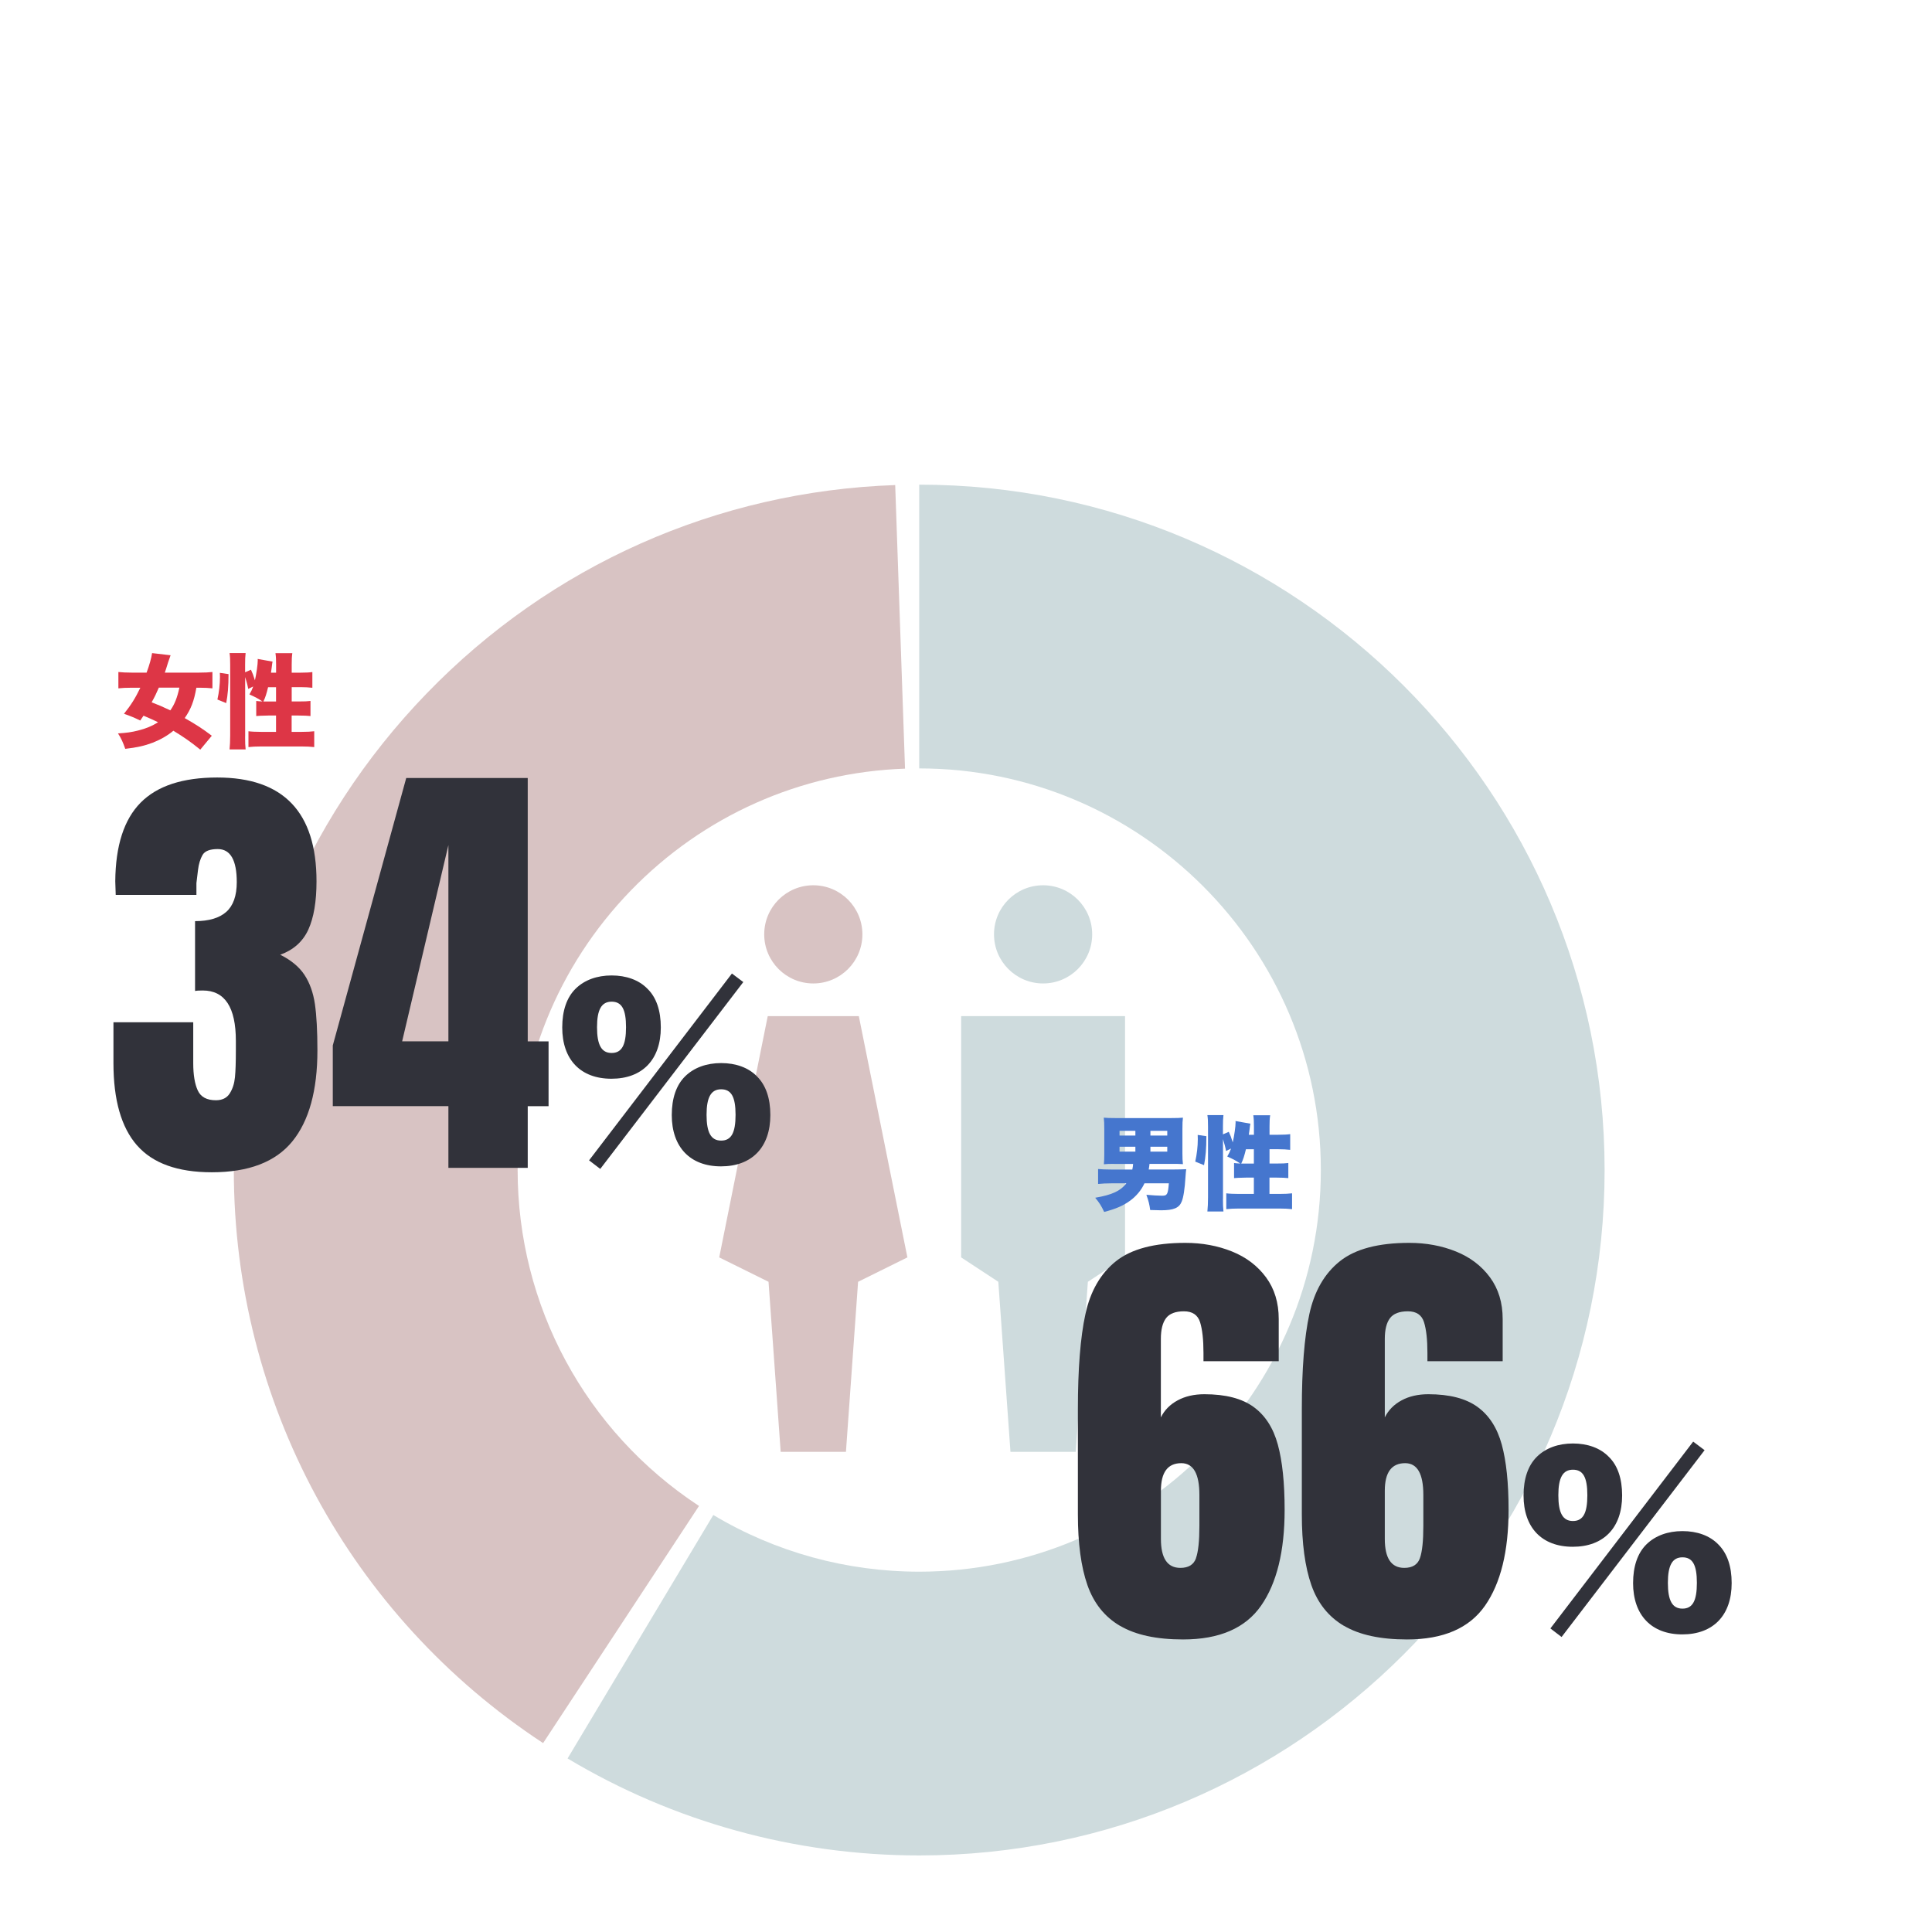<?xml version="1.0" encoding="UTF-8"?>
<svg id="_レイヤー_2" data-name="レイヤー 2" xmlns="http://www.w3.org/2000/svg" viewBox="0 0 340.43 340.43">
  <defs>
    <style>
      .cls-1 {
        fill: #cedbdd;
      }

      .cls-2 {
        fill: #31323a;
      }

      .cls-3 {
        fill: #fff;
      }

      .cls-4 {
        fill: #d8c3c3;
      }

      .cls-5 {
        fill: #4576ce;
      }

      .cls-6 {
        fill: #dd3646;
      }
    </style>
  </defs>
  <g id="_レイヤー_1-2" data-name="レイヤー 1">
    <g>
      <rect class="cls-3" width="340.43" height="340.43"/>
      <g>
        <path class="cls-4" d="M95.69,307.14c-34.12-22.44-54.49-60.18-54.49-100.97,0-31.52,12.07-61.35,33.99-83.99,21.86-22.59,51.18-35.62,82.55-36.71l1.73,49.97c-18.37.64-35.54,8.28-48.35,21.51-12.84,13.27-19.91,30.75-19.91,49.22,0,23.91,11.95,46.03,31.96,59.19l-27.47,41.78Z"/>
        <path class="cls-1" d="M161.97,326.94c-21.86,0-43.29-5.91-61.96-17.09l25.68-42.9c10.92,6.54,23.46,9.99,36.28,9.99,39.02,0,70.77-31.75,70.77-70.77s-31.75-70.77-70.77-70.77v-50c66.59,0,120.77,54.18,120.77,120.77s-54.18,120.77-120.77,120.77Z"/>
      </g>
      <g>
        <circle class="cls-1" cx="183.8" cy="164.64" r="8.65"/>
        <circle class="cls-4" cx="143.31" cy="164.64" r="8.65"/>
        <polygon class="cls-4" points="159.89 221.56 151.33 179.05 135.28 179.05 126.73 221.56 135.42 225.86 137.56 255.82 149.06 255.82 151.2 225.86 159.89 221.56"/>
        <polygon class="cls-1" points="198.24 179.05 169.36 179.05 169.36 221.56 175.91 225.86 178.05 255.82 189.55 255.82 191.69 225.86 198.24 221.56 198.24 179.05"/>
      </g>
      <g>
        <path class="cls-2" d="M99.07,181.04c0-2.95.79-5.3,2.38-6.85,1.55-1.51,3.75-2.31,6.32-2.31s4.81.79,6.32,2.35c1.55,1.51,2.35,3.82,2.35,6.81,0,5.68-3.25,9.04-8.7,9.04s-8.67-3.37-8.67-9.04ZM130.97,173.05l-25.2,32.92-1.97-1.51,25.17-32.92,2.01,1.51ZM105.2,181c0,3.14.79,4.54,2.57,4.54s2.54-1.36,2.54-4.54-.76-4.5-2.54-4.5-2.57,1.4-2.57,4.5ZM118.37,196.48c0-2.95.79-5.3,2.38-6.85,1.55-1.51,3.75-2.31,6.32-2.31s4.81.79,6.32,2.35c1.55,1.55,2.35,3.82,2.35,6.81,0,5.68-3.25,9.04-8.7,9.04s-8.67-3.41-8.67-9.04ZM124.5,196.44c0,3.14.79,4.54,2.57,4.54s2.54-1.36,2.54-4.54-.76-4.5-2.54-4.5-2.57,1.4-2.57,4.5Z"/>
        <g>
          <path class="cls-2" d="M24.14,201.82c-2.77-3.17-4.15-8-4.15-14.5v-7.19h14.06v7.19c0,2.08.27,3.69.8,4.83.53,1.15,1.6,1.72,3.19,1.72,1.12,0,1.93-.4,2.44-1.2.51-.8.81-1.74.92-2.84.11-1.09.16-2.68.16-4.75v-1.68c0-5.91-1.94-8.87-5.83-8.87-.69,0-1.15.03-1.36.08v-12.3c2.45,0,4.29-.55,5.51-1.64,1.22-1.09,1.84-2.84,1.84-5.23,0-3.89-1.12-5.83-3.35-5.83-1.39,0-2.28.35-2.68,1.04-.4.69-.67,1.57-.8,2.64-.13,1.07-.23,1.84-.28,2.32v2.08h-14.22l-.08-2.4c.05-6.28,1.54-10.9,4.47-13.86,2.93-2.96,7.43-4.43,13.5-4.43,11.66,0,17.49,6.1,17.49,18.29,0,3.57-.48,6.4-1.44,8.51-.96,2.1-2.61,3.58-4.95,4.43,1.92.96,3.34,2.14,4.27,3.55.93,1.41,1.54,3.13,1.84,5.15.29,2.02.44,4.74.44,8.15,0,7.08-1.48,12.43-4.43,16.05-2.96,3.62-7.68,5.43-14.18,5.43-6.02,0-10.41-1.58-13.18-4.75Z"/>
          <path class="cls-2" d="M79.01,205.77v-10.86h-20.37v-10.7l12.94-47.12h21.41v46.41h3.67v11.42h-3.67v10.86h-13.98ZM70.86,183.49h8.15v-34.58l-8.15,34.58Z"/>
        </g>
      </g>
      <g>
        <path class="cls-2" d="M268.46,263.51c0-2.95.79-5.3,2.38-6.85,1.55-1.51,3.75-2.31,6.32-2.31s4.81.79,6.32,2.35c1.55,1.51,2.35,3.82,2.35,6.81,0,5.68-3.25,9.04-8.7,9.04s-8.67-3.37-8.67-9.04ZM300.36,255.53l-25.2,32.92-1.97-1.51,25.16-32.92,2.01,1.51ZM274.59,263.47c0,3.14.79,4.54,2.57,4.54s2.54-1.36,2.54-4.54-.76-4.5-2.54-4.5-2.57,1.4-2.57,4.5ZM287.76,278.95c0-2.95.79-5.3,2.38-6.85,1.55-1.51,3.75-2.31,6.32-2.31s4.81.79,6.32,2.35c1.55,1.55,2.35,3.82,2.35,6.81,0,5.68-3.25,9.04-8.7,9.04s-8.67-3.41-8.67-9.04ZM293.89,278.91c0,3.14.79,4.54,2.57,4.54s2.54-1.36,2.54-4.54-.76-4.5-2.54-4.5-2.57,1.4-2.57,4.5Z"/>
        <g>
          <path class="cls-2" d="M197.36,286.49c-2.72-1.6-4.63-3.99-5.75-7.19s-1.68-7.35-1.68-12.46v-18.53c0-7.08.44-12.66,1.32-16.73.88-4.07,2.68-7.19,5.39-9.35,2.72-2.16,6.79-3.23,12.22-3.23,2.98,0,5.72.51,8.23,1.52,2.5,1.01,4.5,2.53,5.99,4.55,1.49,2.02,2.24,4.47,2.24,7.35v7.43h-13.26v-1.44c0-2.34-.2-4.15-.6-5.43-.4-1.28-1.35-1.92-2.84-1.92s-2.54.4-3.15,1.2c-.61.8-.92,2.02-.92,3.67v13.82c.64-1.28,1.62-2.28,2.96-3,1.33-.72,2.9-1.08,4.71-1.08,3.73,0,6.62.75,8.67,2.24,2.05,1.49,3.47,3.7,4.27,6.63.8,2.93,1.2,6.76,1.2,11.5,0,7.3-1.39,12.93-4.15,16.89-2.77,3.97-7.35,5.95-13.74,5.95-4.69,0-8.39-.8-11.1-2.4ZM210.74,274.55c.4-1.14.6-3.02.6-5.63v-5.51c0-3.73-1.07-5.59-3.19-5.59-2.4,0-3.59,1.62-3.59,4.87v8.47c0,3.41,1.14,5.11,3.43,5.11,1.44,0,2.36-.57,2.76-1.72Z"/>
          <path class="cls-2" d="M236.82,286.49c-2.72-1.6-4.63-3.99-5.75-7.19s-1.68-7.35-1.68-12.46v-18.53c0-7.08.44-12.66,1.32-16.73.88-4.07,2.68-7.19,5.39-9.35,2.72-2.16,6.79-3.23,12.22-3.23,2.98,0,5.72.51,8.23,1.52,2.5,1.01,4.5,2.53,5.99,4.55,1.49,2.02,2.24,4.47,2.24,7.35v7.43h-13.26v-1.44c0-2.34-.2-4.15-.6-5.43-.4-1.28-1.35-1.92-2.84-1.92s-2.54.4-3.15,1.2c-.61.8-.92,2.02-.92,3.67v13.82c.64-1.28,1.62-2.28,2.96-3,1.33-.72,2.9-1.08,4.71-1.08,3.73,0,6.62.75,8.67,2.24,2.05,1.49,3.47,3.7,4.27,6.63.8,2.93,1.2,6.76,1.2,11.5,0,7.3-1.39,12.93-4.15,16.89-2.77,3.97-7.35,5.95-13.74,5.95-4.69,0-8.39-.8-11.1-2.4ZM250.2,274.55c.4-1.14.6-3.02.6-5.63v-5.51c0-3.73-1.07-5.59-3.2-5.59-2.4,0-3.59,1.62-3.59,4.87v8.47c0,3.41,1.14,5.11,3.43,5.11,1.44,0,2.36-.57,2.76-1.72Z"/>
        </g>
      </g>
      <g>
        <path class="cls-6" d="M35.29,132.09c-1.73-1.4-2.9-2.21-4.74-3.33-1.01.85-2.27,1.57-3.65,2.11-1.42.54-2.79.85-4.83,1.08-.4-1.17-.76-1.94-1.28-2.72,1.51-.09,2.4-.22,3.48-.49,1.4-.34,2.57-.83,3.58-1.48-.85-.41-1.48-.7-2.56-1.15-.18.25-.31.45-.58.85-1.06-.52-1.69-.77-2.86-1.19,1.24-1.55,1.98-2.72,2.88-4.59h-1.49c-1.01,0-1.75.04-2.38.11v-2.88c.65.07,1.39.11,2.36.11h2.61c.49-1.31.83-2.52.97-3.44l3.26.38c-.14.36-.27.76-.43,1.22-.27.9-.43,1.37-.59,1.84h6.01c1.04,0,1.76-.04,2.38-.11v2.88c-.65-.07-1.35-.11-2.29-.11h-.54c-.41,2.36-.95,3.76-2.05,5.35,1.93,1.1,3.11,1.85,4.77,3.11l-2.03,2.45ZM27.98,121.18c-.45,1.04-.7,1.58-1.26,2.57,1.13.43,2.02.81,3.29,1.42.76-1.06,1.22-2.25,1.6-4h-3.64Z"/>
        <path class="cls-6" d="M38.31,123.26c.29-1.3.45-2.67.45-3.96,0-.09,0-.41-.02-.74l1.53.22c0,2.21-.13,3.65-.41,5.11l-1.55-.63ZM43.19,129.78c0,1.06.02,1.62.09,2.27h-2.83c.07-.7.11-1.51.11-2.47v-12.51c0-.92-.02-1.37-.11-2h2.83c-.07.65-.09,1.06-.09,2v1.39l1.03-.45c.31.67.38.86.7,1.87.27-1.21.5-2.81.5-3.55,0-.04,0-.13-.02-.22l2.63.47c-.05.23-.09.45-.14.94-.05.31-.07.49-.14,1.01h.9v-1.44c0-.88-.02-1.35-.11-2h2.97c-.09.63-.11,1.08-.11,2v1.44h1.55c.97,0,1.62-.04,2.09-.11v2.77c-.61-.07-1.3-.11-2.07-.11h-1.57v2.52h1.24c1.04,0,1.55-.02,2.07-.09v2.66c-.45-.05-1.15-.09-2.11-.09h-1.21v2.88h1.73c.95,0,1.73-.04,2.25-.11v2.79c-.58-.07-1.37-.11-2.25-.11h-7.09c-.88,0-1.67.04-2.25.11v-2.79c.5.07,1.33.11,2.25.11h2.61v-2.88h-1.35c-.27,0-.74.02-1.44.04-.18,0-.36.02-.7.05v-2.66c.38.05.59.07,1.1.09-.83-.54-1.15-.72-2.3-1.24.31-.52.47-.86.67-1.4l-.88.43c-.13-.7-.31-1.35-.54-2.09v10.48ZM47.24,121.09c-.29,1.19-.49,1.82-.83,2.52h2.23v-2.52h-1.4Z"/>
      </g>
      <g>
        <path class="cls-5" d="M196.31,205.08c-.79,0-1.4.02-1.8.07.05-.56.07-1.06.07-1.8v-4.41c0-.94-.02-1.46-.09-2,.56.05,1.04.07,2.03.07h9.87c.99,0,1.48-.02,2.05-.07-.07.52-.09,1.03-.09,2v4.3c0,.85.02,1.28.09,1.89-.58-.04-1.17-.05-1.69-.05h-4.2c-.05.43-.07.61-.14.99h4.54c.77,0,1.4-.02,2.07-.05q-.07.43-.13,1.37c-.13,2.12-.36,3.6-.67,4.34-.45,1.12-1.42,1.53-3.64,1.53-.41,0-1.13-.02-1.91-.05-.13-.95-.27-1.58-.67-2.68,1.01.09,2.12.16,2.77.16.9,0,1.03-.23,1.19-2.18h-4.3c-.54,1.19-1.46,2.29-2.56,3.08-1.22.88-2.47,1.42-4.54,1.96-.5-1.08-.88-1.67-1.58-2.5,2.97-.5,4.48-1.21,5.49-2.54h-2.68c-.88,0-1.55.04-2.3.11v-2.63c.58.05,1.31.09,2.34.09h3.69c.09-.43.11-.59.14-.99h-3.37ZM197.27,199.26v.83h2.79v-.83h-2.79ZM197.27,202.06v.86h2.79v-.86h-2.79ZM205.68,200.09v-.83h-2.97v.83h2.97ZM205.68,202.92v-.86h-2.97v.86h2.97Z"/>
        <path class="cls-5" d="M210.61,204.68c.29-1.3.45-2.67.45-3.96,0-.09,0-.41-.02-.74l1.53.22c0,2.21-.13,3.65-.41,5.11l-1.55-.63ZM215.49,211.2c0,1.06.02,1.62.09,2.27h-2.83c.07-.7.11-1.51.11-2.47v-12.51c0-.92-.02-1.37-.11-2h2.83c-.07.65-.09,1.06-.09,2v1.39l1.03-.45c.31.67.38.86.7,1.87.27-1.21.5-2.81.5-3.55,0-.04,0-.13-.02-.22l2.63.47c-.05.23-.09.45-.14.94-.05.31-.07.49-.14,1.01h.9v-1.44c0-.88-.02-1.35-.11-2h2.97c-.09.63-.11,1.08-.11,2v1.44h1.55c.97,0,1.62-.04,2.09-.11v2.77c-.61-.07-1.3-.11-2.07-.11h-1.57v2.52h1.24c1.04,0,1.55-.02,2.07-.09v2.66c-.45-.05-1.15-.09-2.11-.09h-1.21v2.88h1.73c.95,0,1.73-.04,2.25-.11v2.79c-.58-.07-1.37-.11-2.25-.11h-7.09c-.88,0-1.67.04-2.25.11v-2.79c.5.07,1.33.11,2.25.11h2.61v-2.88h-1.35c-.27,0-.74.02-1.44.04-.18,0-.36.02-.7.05v-2.66c.38.05.59.07,1.1.09-.83-.54-1.15-.72-2.3-1.24.31-.52.47-.86.67-1.4l-.88.43c-.13-.7-.31-1.35-.54-2.09v10.48ZM219.54,202.51c-.29,1.19-.49,1.82-.83,2.52h2.23v-2.52h-1.4Z"/>
      </g>
    </g>
  </g>
</svg>